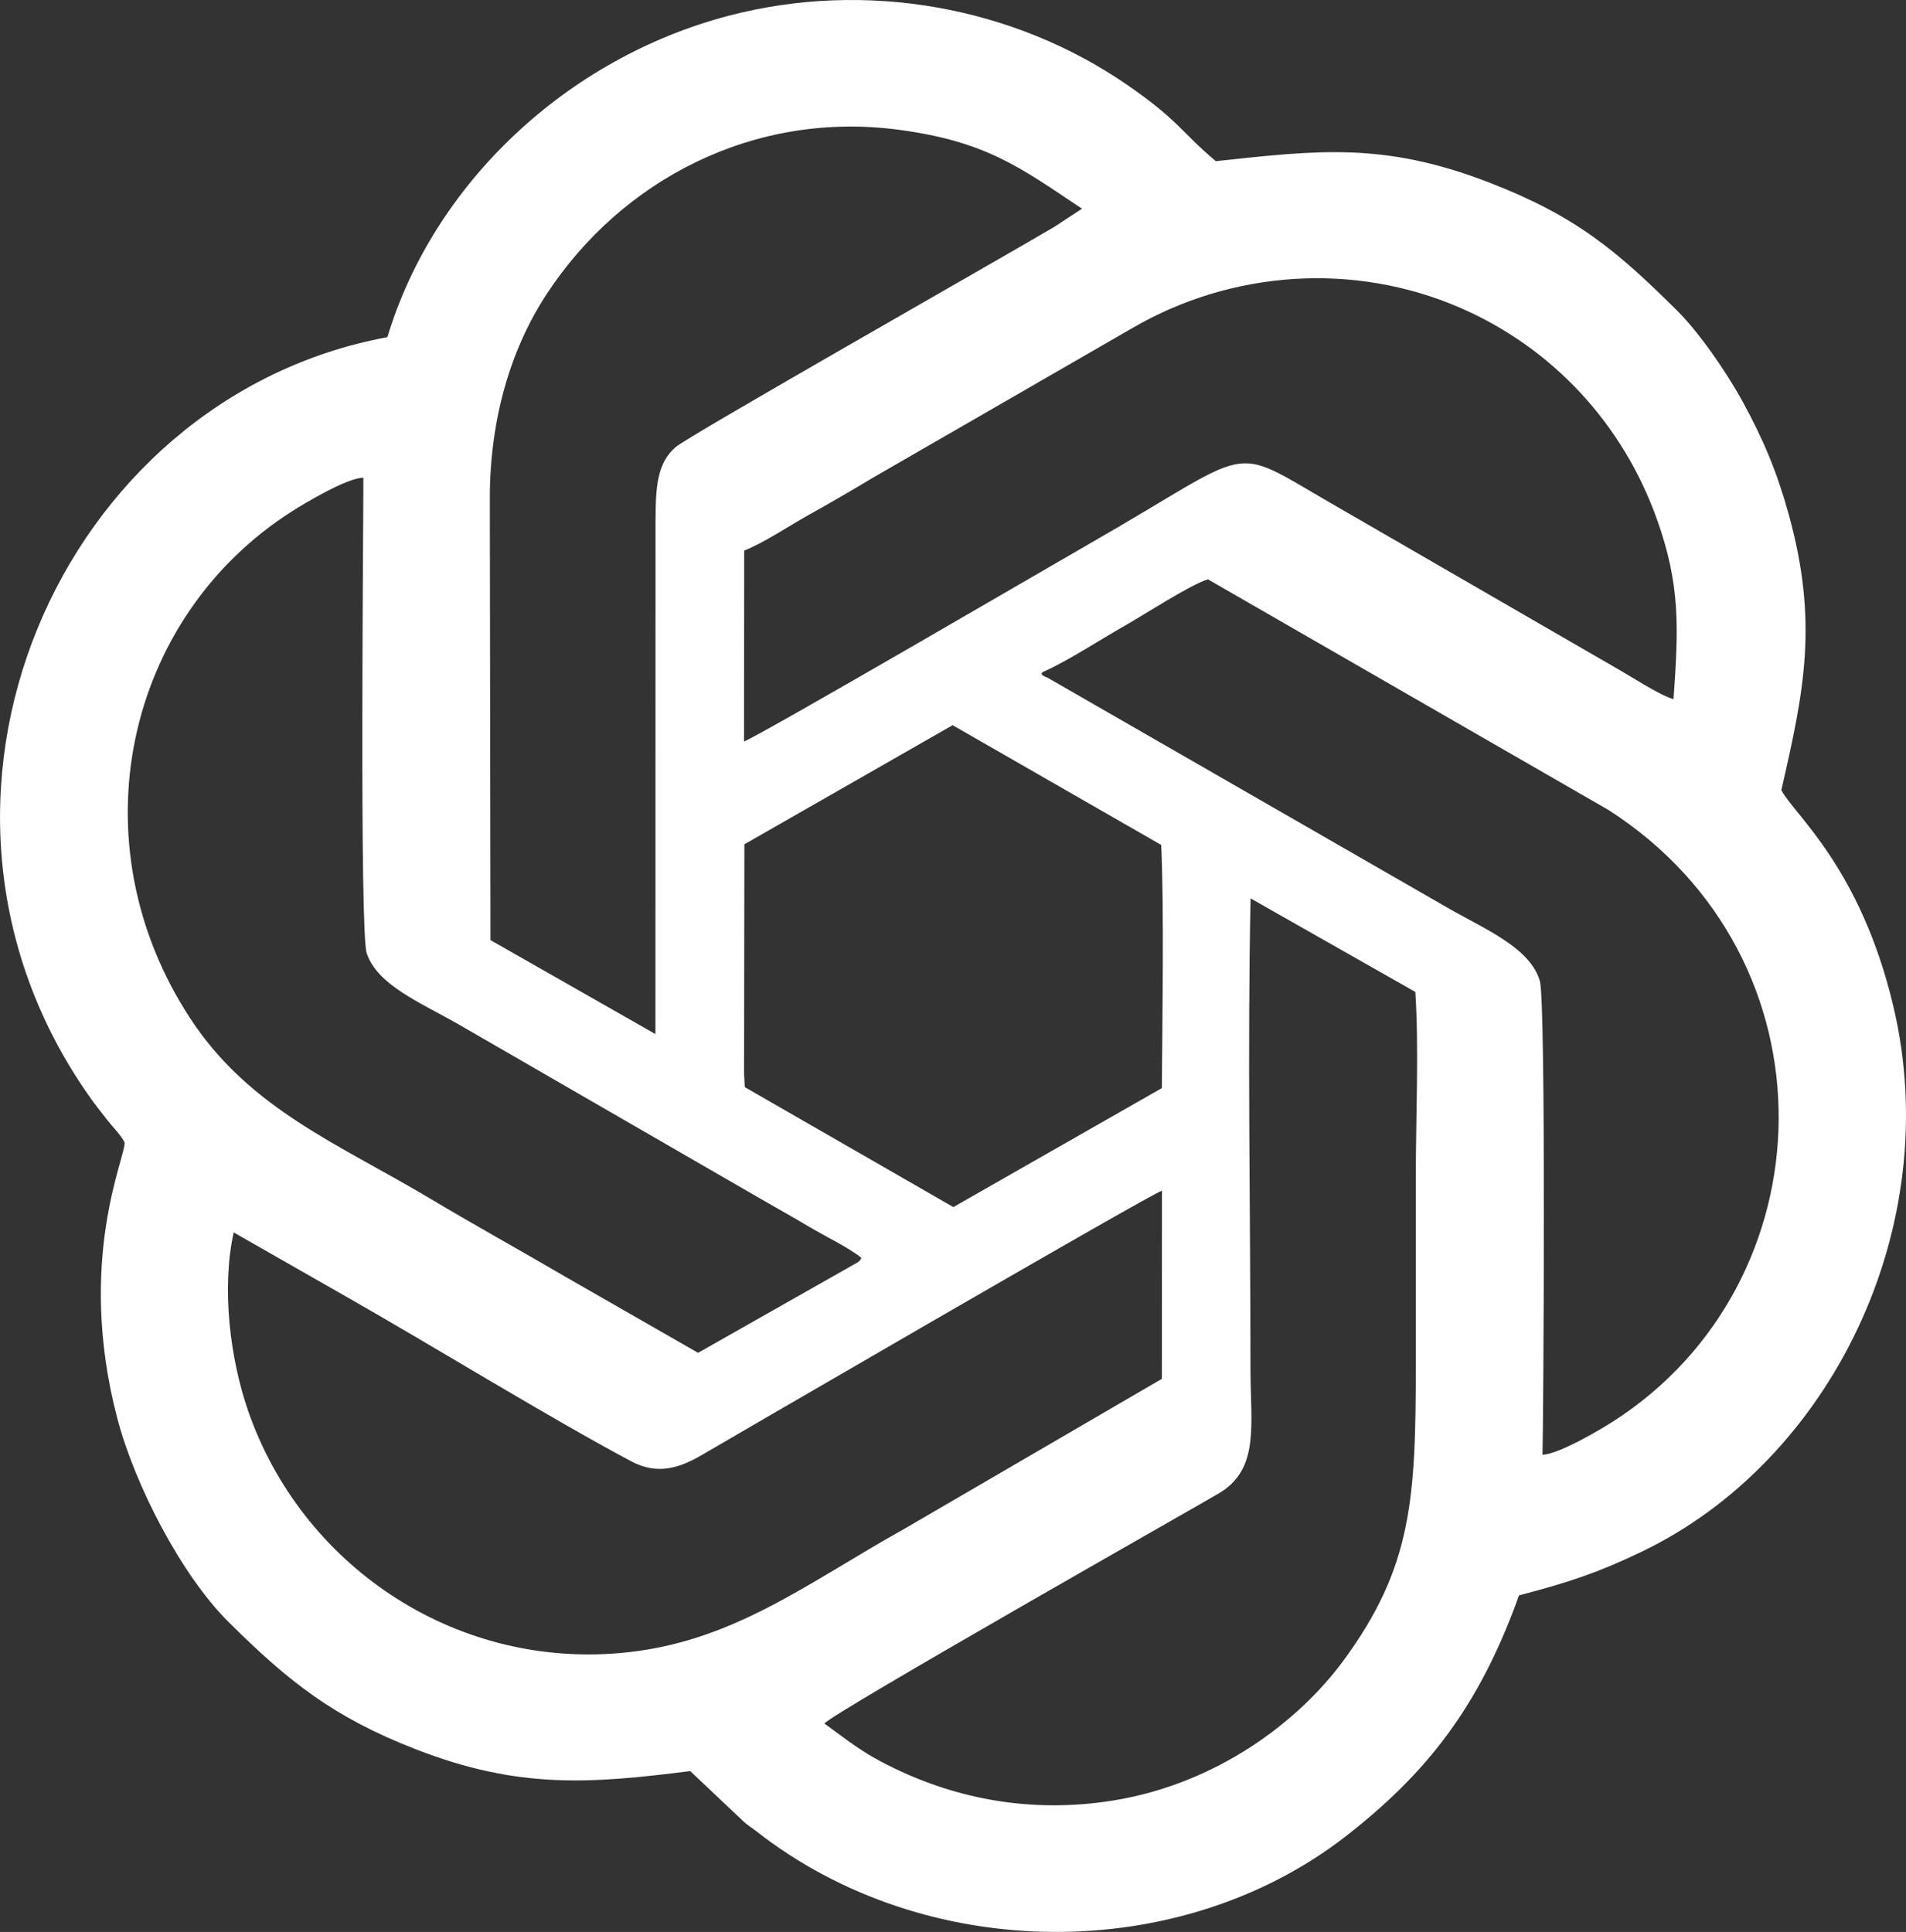 <?xml version="1.0" encoding="UTF-8"?> <svg xmlns="http://www.w3.org/2000/svg" xmlns:xlink="http://www.w3.org/1999/xlink" xmlns:xodm="http://www.corel.com/coreldraw/odm/2003" xml:space="preserve" width="98.684mm" height="100.023mm" version="1.0" style="shape-rendering:geometricPrecision; text-rendering:geometricPrecision; image-rendering:optimizeQuality; fill-rule:evenodd; clip-rule:evenodd" viewBox="0 0 977.74 991"><rect x="0" y="0" width="977.74" height="991" fill="#333333" stroke="none"/> <defs> <style type="text/css"> .fil0 {fill:#FEFEFE} </style> </defs> <g id="Слой_x0020_1">  <path class="fil0" d="M422.89 884.1c4.31,-5.54 195.39,-113.84 202.7,-118.27 20.72,-12.53 15.88,-35.03 15.88,-63.95 0,-78.22 -1.6,-164.71 0.06,-241.04l84.51 47.98c1.89,29.46 0.24,64.58 0.24,94.63 0,31.91 0,63.82 0,95.72 0,69.72 -1.79,104.75 -37.32,152.91 -22.7,30.78 -64.52,62.99 -118.27,71.56 -42.32,6.75 -82.82,-0.93 -118.98,-20.14 -11.62,-6.17 -20.08,-13.11 -28.82,-19.42zm-303.01 -251.92l57.86 33.02c44.09,25.08 103.91,61.92 146.06,84.39 14.02,7.48 25.59,3 36.66,-3.49 4.23,-2.48 228.4,-132.93 235.59,-135.34l-0.03 96.52 -132.46 77.15c-50.54,28.21 -88.53,58.75 -146.17,63.57 -85.83,7.18 -162.89,-45.85 -190.08,-124.22 -9.1,-26.22 -13.86,-62.6 -7.43,-91.59zm261.81 -81.3l0.17 -117.79 106.82 -61.1 106.98 61.42c1.53,30.93 0.57,91.15 0.34,124.74l-106.95 61.03 -106.98 -61.53 -0.38 -6.77zm-195.29 -305.83c0.05,22.16 -2.05,232.6 1.72,243.91 5.4,16.2 27.03,25.09 46.27,36l155.56 89.84c8.76,5.06 16.81,9.53 25.63,14.78 7.74,4.6 20.08,10.53 26.33,15.68 -1.14,1.56 0.01,0.7 -1.95,2.27l-81.87 46.41 -68.66 -39.37c-22.5,-13.18 -45.36,-25.77 -68.32,-39.48 -47.62,-28.44 -92.9,-46.14 -123.33,-92.41 -59.52,-90.53 -33.51,-206.19 52.37,-260.64 6.61,-4.19 28.25,-17.09 36.24,-16.98zm349.75 99.12c12.81,-5.86 28.2,-16.04 40.92,-23.24 9.51,-5.38 33.93,-21.27 42.58,-23.75l205.49 118.31c118.71,76.27 113.22,242.55 2.41,313.61 -7.1,4.55 -27.63,16.67 -36.28,17.16 0.49,-18.14 1.85,-232.05 -1.35,-243.03 -4.85,-16.69 -26.85,-26.02 -45.6,-36.58l-206.85 -118.97c-6.07,-2.29 -1.58,-3.24 -1.31,-3.5zm-154.48 36.14l0.09 -97.89c10.58,-4.21 22.46,-12.37 33.28,-18.39 11.17,-6.22 22.42,-12.79 33.3,-19.3l132.58 -76.47c50.8,-29.54 113.31,-33.96 167.62,-10.6 48.19,20.73 84.19,60.25 101.49,108.84 11.97,33.62 11.06,55.4 8.45,92.13 -7.14,-1.93 -22.78,-12.28 -30.18,-16.38l-145.22 -83.95c-53.99,-31.13 -37.31,-29.15 -123.92,20.44 -14.24,8.16 -170.73,99.43 -177.48,101.57zm-45.4 -113.91l-0.05 264.03 -84.61 -48.19 -0.34 -226.63c0.02,-40.81 10.75,-76.65 29.11,-104.68 38.4,-58.64 106.29,-94.25 180.62,-84.37 45.16,6 62.63,19.56 94.04,40.49l-14.05 9.23c-29.66,17.53 -187.5,107.13 -194.36,113.02 -9.52,8.17 -10.28,20.51 -10.34,37.1zm577.53 138.87c11.61,-50.55 19.16,-85.93 3.73,-141.6 -6.09,-21.95 -13.02,-38.27 -23.43,-57.38 -8.73,-16.01 -22.85,-36.14 -33.84,-47.04 -30.8,-30.54 -51.73,-48.37 -96.26,-65.6 -54.35,-21.03 -88.34,-16.5 -140.31,-10.99 -18.29,-15.41 -18.84,-20.74 -45.45,-39.11 -57.94,-40 -133.86,-54.08 -204.75,-35.4 -82.53,21.74 -150.97,85.77 -174.76,164.79 -168.24,31.06 -259.58,237.97 -152.87,389.51 3.1,4.41 5.83,7.77 9.32,12.25 3.08,3.95 6.7,7.37 8.72,11.24 0.89,7 -25.06,60.11 -3.74,141.57 8.92,34.06 32.75,80.37 57.17,104.59 30.58,30.33 53.48,48.74 96.35,65.35 52.2,20.24 88.63,17.62 140.37,11.04l27.57 26.03c2.31,2.1 3.51,2.6 6.16,4.68 87.33,68.53 217.97,68.8 303.03,2.38 40.92,-31.95 67.95,-65.95 88.41,-123.22 25.76,-6.73 40.39,-11.62 62.68,-22.28 97.06,-46.42 156.24,-166.44 129.34,-279.92 -16.94,-71.47 -51.24,-98.64 -57.45,-110.88z"></path> </g> </svg> 